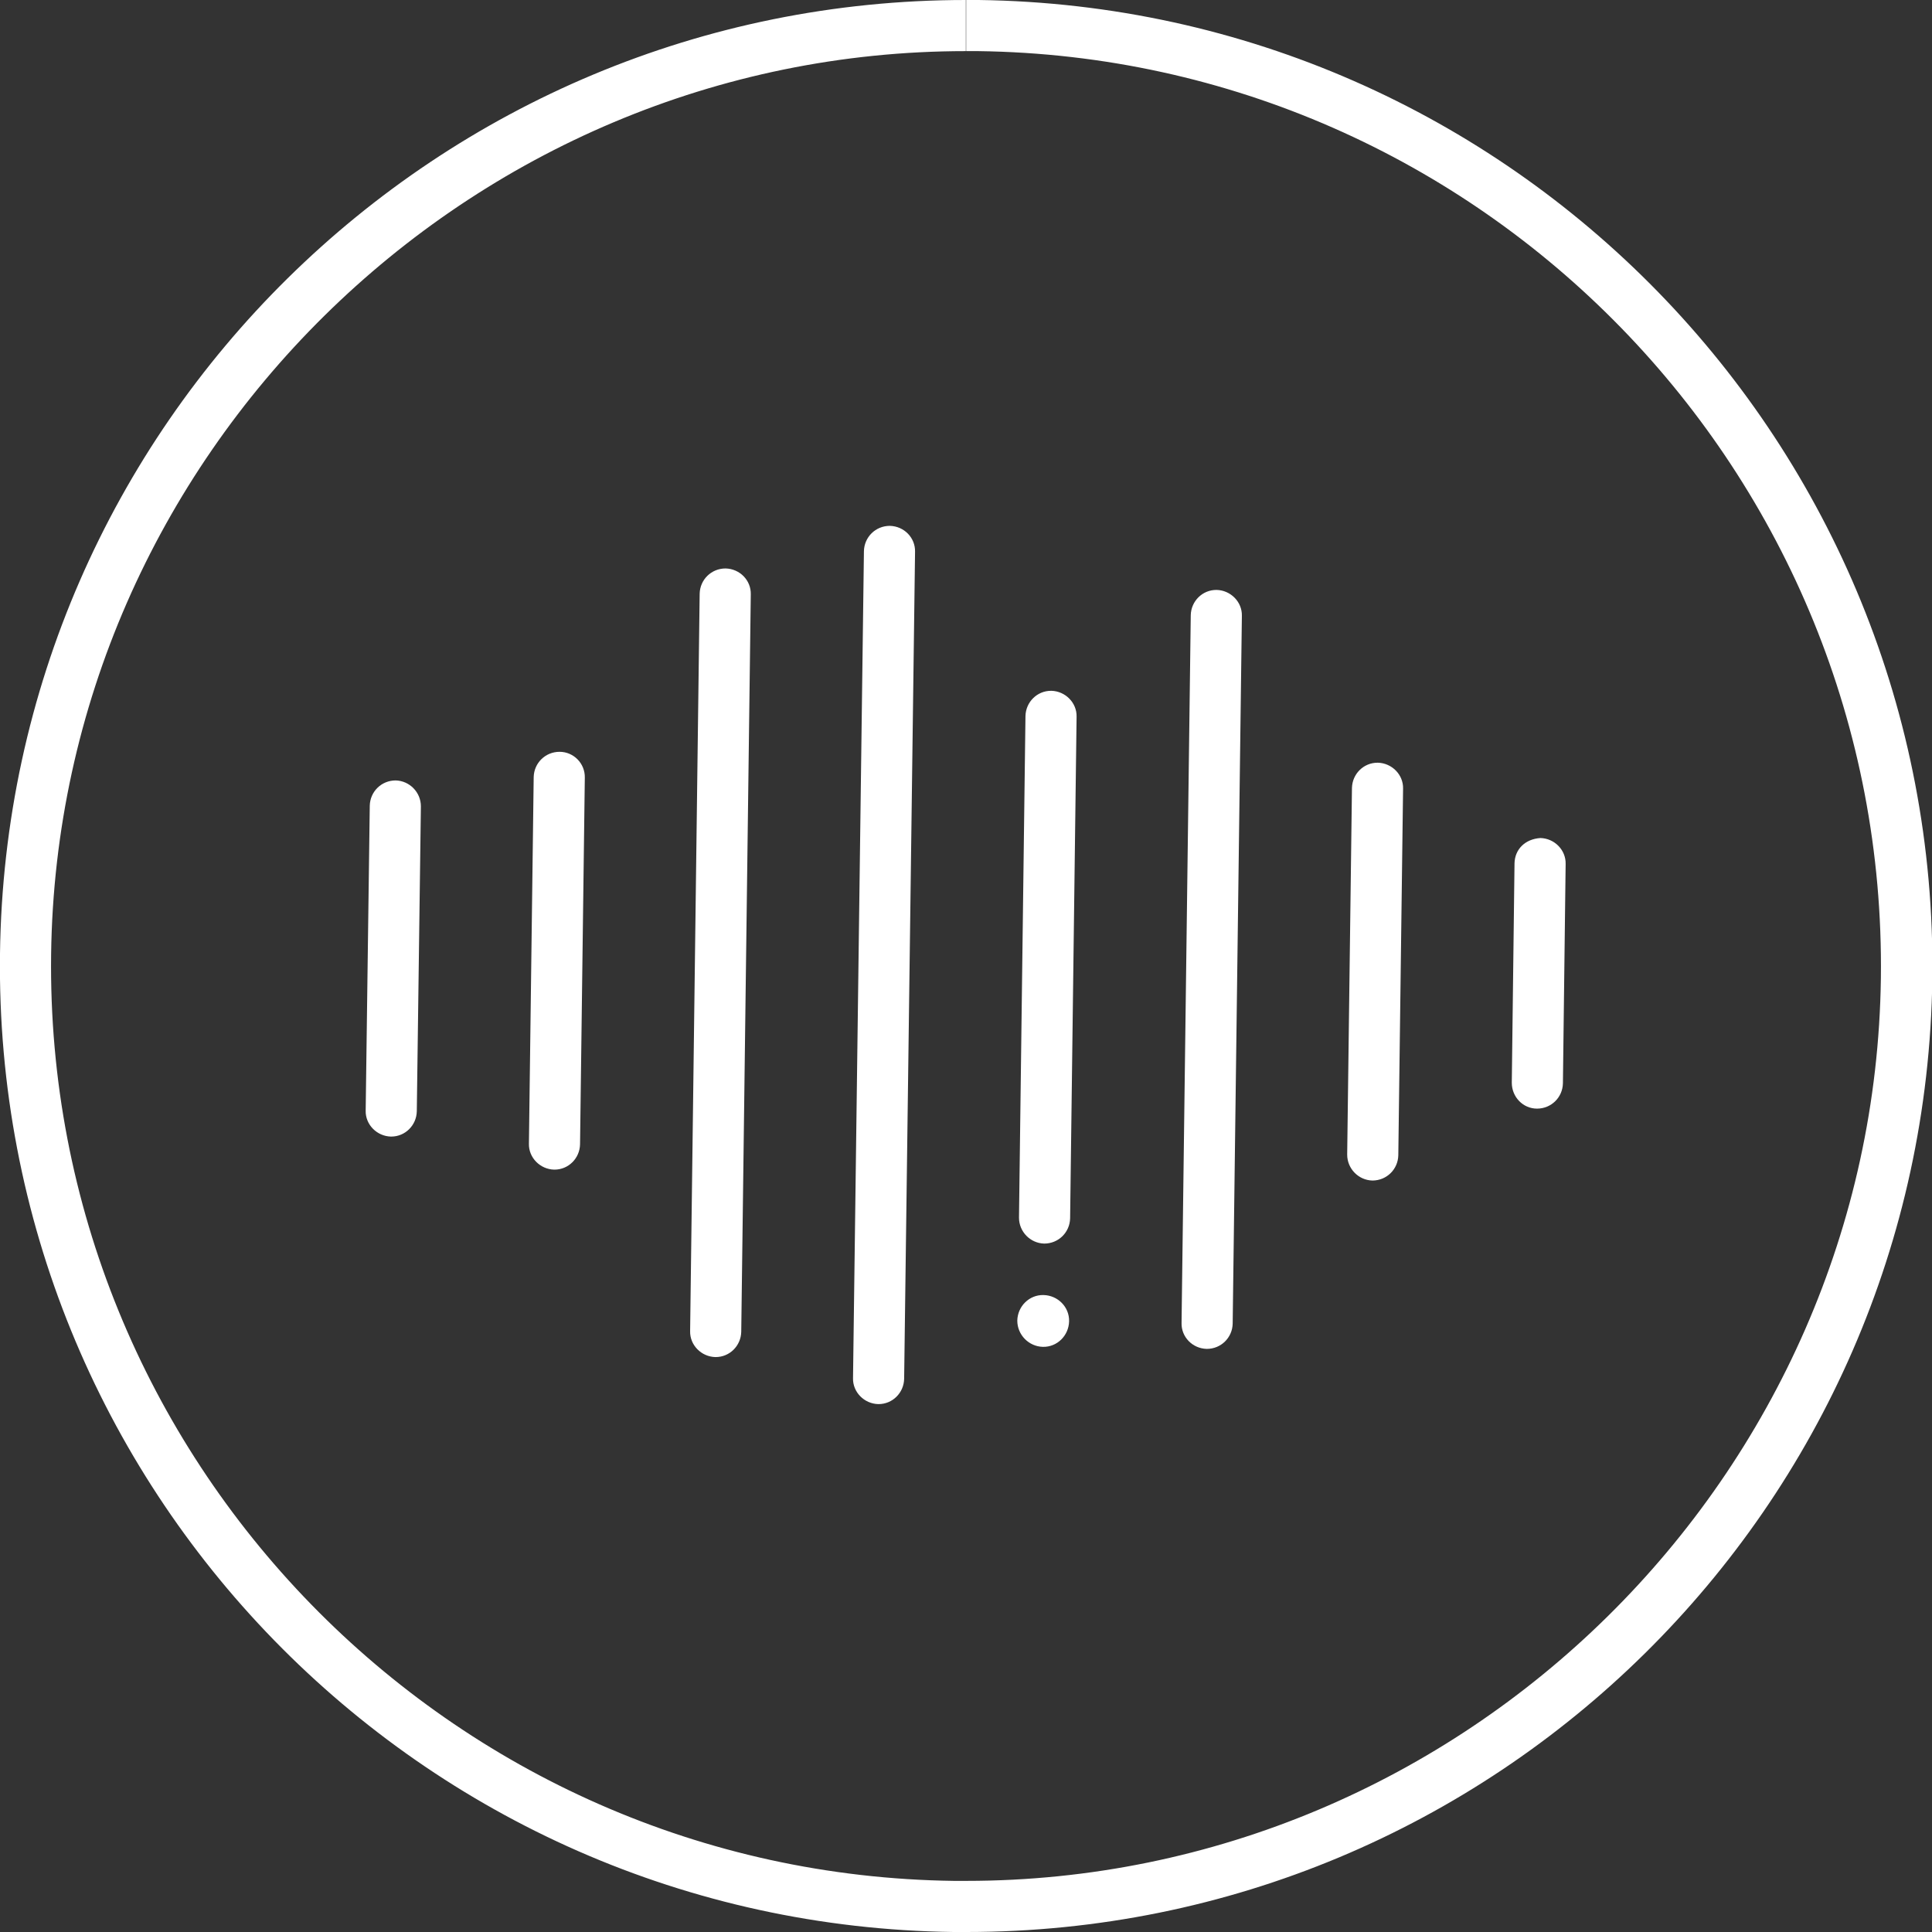 <?xml version="1.0" encoding="utf-8"?>
<!-- Generator: Adobe Illustrator 24.0.2, SVG Export Plug-In . SVG Version: 6.00 Build 0)  -->
<svg version="1.1" id="Capa_1" xmlns="http://www.w3.org/2000/svg" xmlns:xlink="http://www.w3.org/1999/xlink" x="0px" y="0px"
	 viewBox="0 0 56.69 56.69" style="enable-background:new 0 0 56.69 56.69;" xml:space="preserve">
<rect x="0" y="0" width="56.69" height="56.69" fill="#333333" stroke="none"/>
<style type="text/css">
	.st0{fill:#fff;}
</style>
<g>
	<g>
		<path class="st0" d="M11.61,22.9C11.6,22.9,11.6,22.9,11.61,22.9c-0.42,0-0.75,0.33-0.76,0.74l-0.12,8.95
			c-0.01,0.41,0.33,0.75,0.74,0.76c0,0,0.01,0,0.01,0c0.41,0,0.74-0.33,0.75-0.74l0.12-8.95C12.35,23.25,12.02,22.91,11.61,22.9z"/>
	</g>
	<g>
		<path class="st0" d="M16.42,22.06C16.42,22.06,16.41,22.06,16.42,22.06c-0.42,0-0.75,0.33-0.76,0.74l-0.14,10.76
			c-0.01,0.41,0.33,0.75,0.74,0.76c0,0,0.01,0,0.01,0c0.41,0,0.74-0.33,0.75-0.74l0.14-10.76C17.17,22.4,16.83,22.06,16.42,22.06z"
			/>
	</g>
	<g>
		<path class="st0" d="M40.27,34.64C40.28,34.64,40.28,34.64,40.27,34.64c0.42,0,0.75-0.33,0.76-0.74l0.14-10.76
			c0.01-0.41-0.33-0.75-0.74-0.76c0,0-0.01,0-0.01,0c-0.41,0-0.74,0.33-0.75,0.74l-0.14,10.76C39.53,34.29,39.86,34.63,40.27,34.64z
			"/>
	</g>
	<g>
		<path class="st0" d="M45.1,32.53C45.11,32.53,45.11,32.53,45.1,32.53c0.42,0,0.75-0.33,0.76-0.74l0.08-6.44
			c0.01-0.41-0.33-0.75-0.74-0.76c-0.45,0.03-0.75,0.33-0.76,0.74l-0.08,6.44C44.36,32.19,44.69,32.53,45.1,32.53z"/>
	</g>
	<g>
		<path class="st0" d="M21.29,16.68C21.29,16.68,21.29,16.68,21.29,16.68c-0.42,0-0.75,0.33-0.76,0.74l-0.28,21.64
			c-0.01,0.41,0.33,0.75,0.74,0.76c0,0,0.01,0,0.01,0c0.41,0,0.74-0.33,0.75-0.74l0.28-21.64C22.04,17.03,21.71,16.69,21.29,16.68z"
			/>
	</g>
	<g>
		<path class="st0" d="M30.64,36.49C30.65,36.49,30.65,36.49,30.64,36.49c0.42,0,0.75-0.33,0.76-0.74l0.19-14.72
			c0.01-0.41-0.33-0.75-0.74-0.76c0,0-0.01,0-0.01,0c-0.41,0-0.74,0.33-0.75,0.74L29.9,35.73C29.9,36.14,30.23,36.48,30.64,36.49z"
			/>
	</g>
	<g>
		<path class="st0" d="M35.41,39.58C35.41,39.58,35.41,39.58,35.41,39.58c0.42,0,0.75-0.33,0.76-0.74l0.27-20.77
			c0.01-0.41-0.33-0.75-0.74-0.76c0,0-0.01,0-0.01,0c-0.41,0-0.74,0.33-0.75,0.74l-0.27,20.77C34.66,39.23,34.99,39.57,35.41,39.58z
			"/>
	</g>
	<g>
		<path class="st0" d="M26.11,15.43C26.11,15.43,26.11,15.43,26.11,15.43c-0.42,0-0.75,0.33-0.76,0.74l-0.32,24.27
			c-0.01,0.41,0.33,0.75,0.74,0.76c0,0,0.01,0,0.01,0c0.41,0,0.74-0.33,0.75-0.74l0.32-24.27C26.86,15.78,26.53,15.44,26.11,15.43z"
			/>
	</g>
	<g>
		<path class="st0" d="M28.72,0c-0.13,0-0.25,0-0.37,0v1.5l0.35,0C43.5,1.69,55.38,13.89,55.19,28.7
			C55,43.31,42.96,55.19,28.35,55.19l-0.36,0C13.2,55,1.31,42.8,1.5,28C1.69,13.39,13.73,1.5,28.34,1.5l0-1.5c0,0,0,0,0,0
			C12.86,0,0.2,12.45,0,27.98c-0.2,15.65,12.32,28.51,27.98,28.71c0.13,0,0.25,0,0.38,0c15.48,0,28.13-12.45,28.34-27.98
			C56.89,13.06,44.37,0.21,28.72,0z"/>
	</g>
	<g>
		<polygon class="st0" points="28.34,0 28.34,0 28.34,0 		"/>
	</g>
	<g>
		<path class="st0" d="M30.6,39.52c0.42,0.01,0.76-0.33,0.77-0.75c0.01-0.42-0.33-0.76-0.75-0.77c-0.42-0.01-0.76,0.33-0.77,0.75
			C29.85,39.17,30.19,39.51,30.6,39.52z"/>
	</g>
</g>
</svg>
